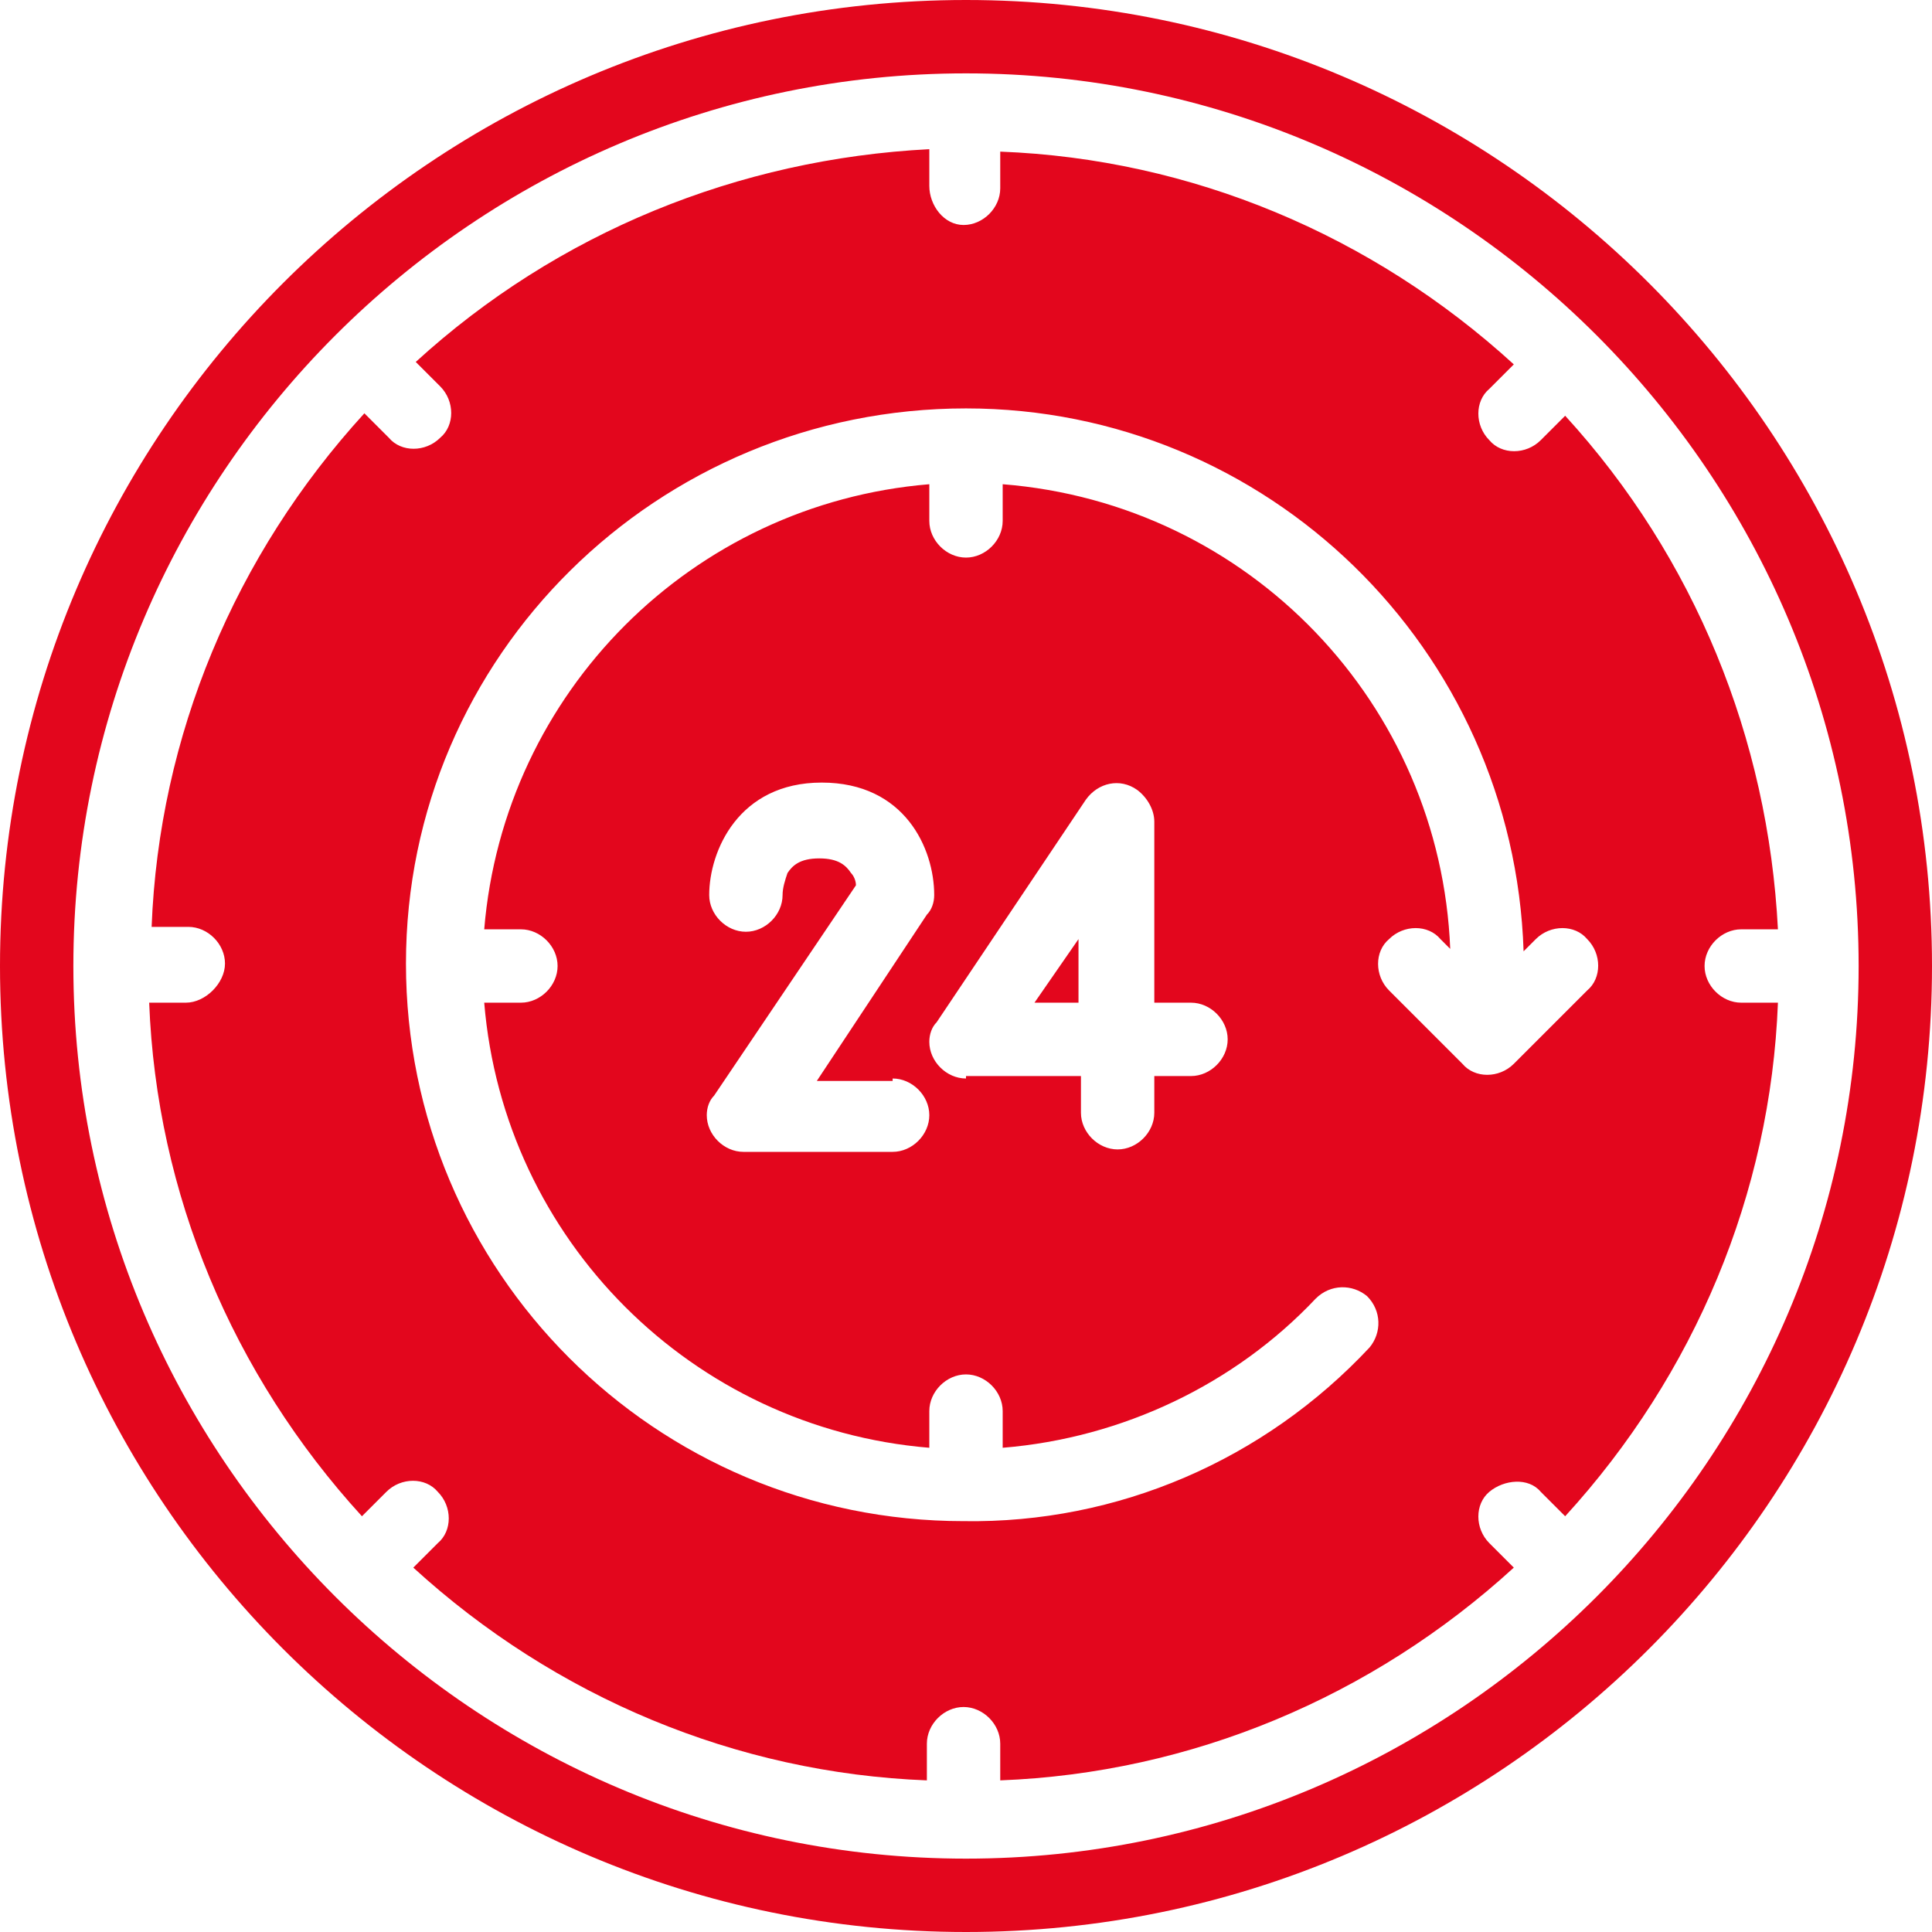 <?xml version="1.0" encoding="UTF-8"?> <svg xmlns="http://www.w3.org/2000/svg" xmlns:xlink="http://www.w3.org/1999/xlink" version="1.1" id="Layer_1" x="0px" y="0px" viewBox="0 0 79 79" style="enable-background:new 0 0 79 79;" xml:space="preserve"> <style type="text/css"> .st0{fill:#E3061D;} </style> <g> <path class="st0" d="M39.5,79C61.3,79,79,61.3,79,39.5S61.3,0,39.5,0S0,17.7,0,39.5S17.7,79,39.5,79z M39.5,3 C59.6,3,76,19.4,76,39.5S59.6,76,39.5,76S3,59.6,3,39.5S19.4,3,39.5,3z"></path> <polygon class="st0" points="44.1,38.4 42.3,41 44.1,41 "></polygon> <path class="st0" d="M7.6,41H6.1c0.3,7.8,3.4,15.2,8.7,21l1-1c0.6-0.6,1.6-0.6,2.1,0c0.6,0.6,0.6,1.6,0,2.1l-1,1 c5.8,5.3,13.2,8.4,21,8.7v-1.5c0-0.8,0.7-1.5,1.5-1.5s1.5,0.7,1.5,1.5v1.5c7.8-0.3,15.2-3.4,21-8.7l-1-1c-0.6-0.6-0.6-1.6,0-2.1 s1.6-0.6,2.1,0l1,1c5.3-5.8,8.4-13.2,8.7-21h-1.5c-0.8,0-1.5-0.7-1.5-1.5s0.7-1.5,1.5-1.5h1.5c-0.4-7.8-3.4-15.2-8.7-21l-1,1 c-0.6,0.6-1.6,0.6-2.1,0c-0.6-0.6-0.6-1.6,0-2.1l1-1c-5.8-5.3-13.2-8.4-21-8.7v1.5c0,0.8-0.7,1.5-1.5,1.5S38,8.4,38,7.6V6.1 c-7.8,0.4-15.2,3.4-21,8.7l1,1c0.6,0.6,0.6,1.6,0,2.1c-0.6,0.6-1.6,0.6-2.1,0l-1-1c-5.3,5.8-8.4,13.2-8.7,21h1.5 c0.8,0,1.5,0.7,1.5,1.5S8.4,41,7.6,41z M39.5,16.7c12.3,0,22.4,9.8,22.8,22.2l0.5-0.5c0.6-0.6,1.6-0.6,2.1,0c0.6,0.6,0.6,1.6,0,2.1 l-3,3c-0.6,0.6-1.6,0.6-2.1,0c0,0,0,0,0,0l-3-3c-0.6-0.6-0.6-1.6,0-2.1c0.6-0.6,1.6-0.6,2.1,0l0.4,0.4C58.9,28.8,51.1,20.6,41,19.8 v1.5c0,0.8-0.7,1.5-1.5,1.5S38,22.1,38,21.3v-1.5c-9.7,0.8-17.4,8.5-18.2,18.2h1.5c0.8,0,1.5,0.7,1.5,1.5S22.1,41,21.3,41h-1.5 c0.8,9.7,8.5,17.4,18.2,18.2v-1.5c0-0.8,0.7-1.5,1.5-1.5s1.5,0.7,1.5,1.5v1.5c4.9-0.4,9.5-2.6,12.8-6.1c0.6-0.6,1.5-0.6,2.1-0.1 c0.6,0.6,0.6,1.5,0.1,2.1c0,0,0,0,0,0c-4.3,4.6-10.3,7.2-16.6,7.1c-12.6,0-22.8-10.2-22.8-22.8S26.9,16.7,39.5,16.7z M39.5,44.1 c-0.8,0-1.5-0.7-1.5-1.5c0-0.3,0.1-0.6,0.3-0.8l6.1-9.1c0.5-0.7,1.4-0.9,2.1-0.4c0.4,0.3,0.7,0.8,0.7,1.3V41h1.5 c0.8,0,1.5,0.7,1.5,1.5c0,0.8-0.7,1.5-1.5,1.5h-1.5v1.5c0,0.8-0.7,1.5-1.5,1.5s-1.5-0.7-1.5-1.5v-1.5H39.5z M36.5,44.1 c0.8,0,1.5,0.7,1.5,1.5s-0.7,1.5-1.5,1.5h-6.1c-0.8,0-1.5-0.7-1.5-1.5c0-0.3,0.1-0.6,0.3-0.8l5.8-8.6c0-0.2-0.1-0.4-0.2-0.5 c-0.2-0.3-0.5-0.6-1.3-0.6s-1.1,0.3-1.3,0.6c-0.1,0.3-0.2,0.6-0.2,0.9l0,0c0,0.8-0.7,1.5-1.5,1.5c-0.8,0-1.5-0.7-1.5-1.5 c0-1.8,1.2-4.6,4.6-4.6s4.6,2.7,4.6,4.6c0,0.3-0.1,0.6-0.3,0.8l-4.5,6.8H36.5z"></path> </g> </svg> 